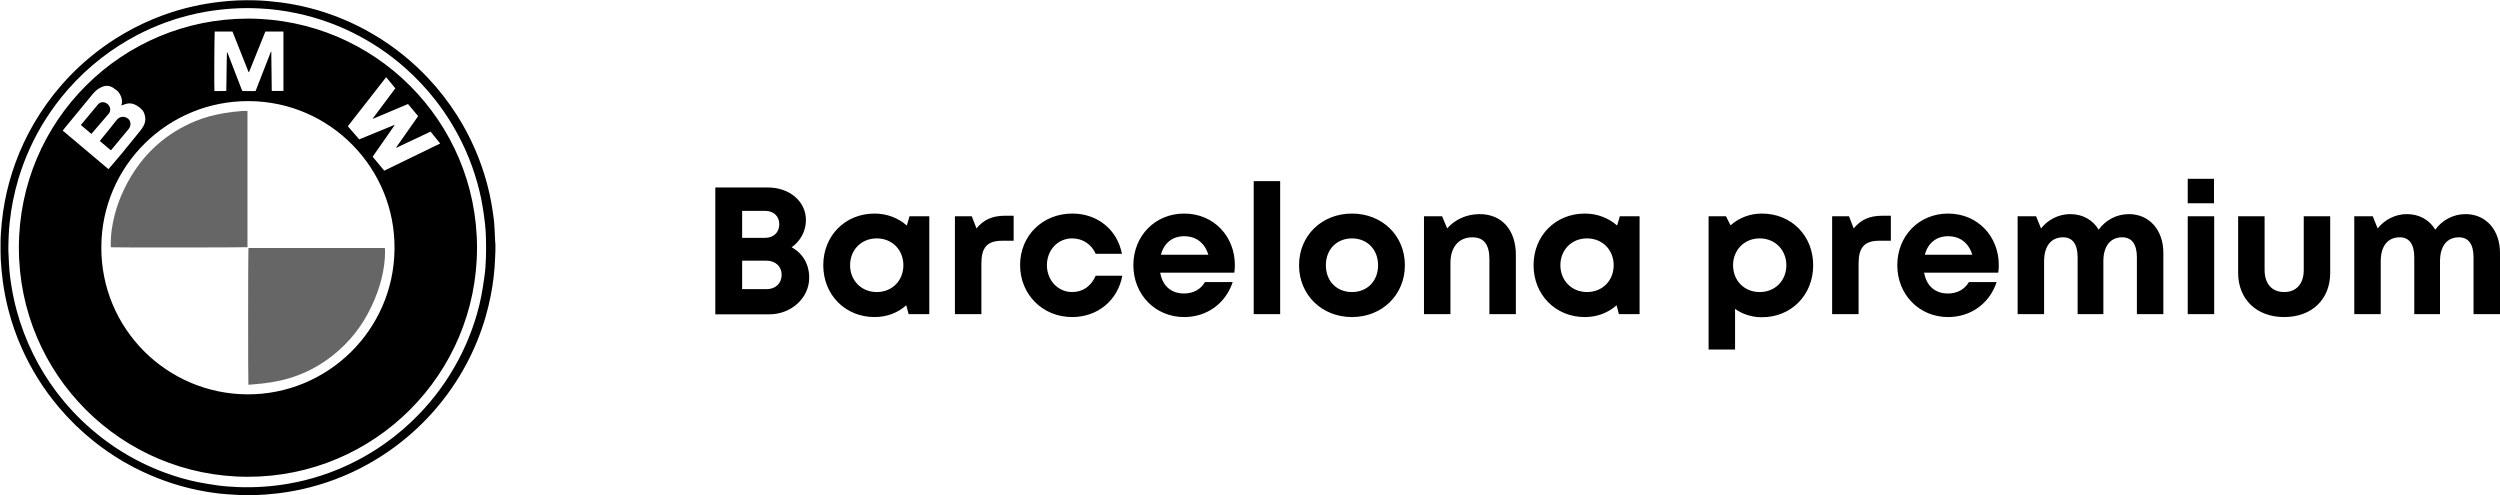 <?xml version="1.0" encoding="utf-8"?>
<!-- Generator: Adobe Illustrator 28.0.0, SVG Export Plug-In . SVG Version: 6.00 Build 0)  -->
<svg version="1.1" id="Layer_1" xmlns="http://www.w3.org/2000/svg" xmlns:xlink="http://www.w3.org/1999/xlink" x="0px" y="0px"
	 viewBox="0 0 206.901 41" width="206.901" height="41" style="enable-background:new 0 0 206.901 41;" xml:space="preserve">
<path d="M41,20.778c-0.009,0.199-0.02,0.398-0.026,0.598c-0.017,0.529-0.063,1.054-0.124,1.58c-0.06,0.512-0.142,1.02-0.24,1.526
	c-0.113,0.584-0.256,1.161-0.421,1.733c-0.394,1.361-0.926,2.666-1.592,3.917c-0.368,0.691-0.776,1.357-1.221,2.001
	c-0.511,0.74-1.068,1.443-1.671,2.109c-0.579,0.64-1.197,1.24-1.853,1.803c-1.049,0.9-2.177,1.686-3.383,2.36
	c-0.874,0.488-1.779,0.908-2.715,1.26c-0.907,0.342-1.833,0.619-2.779,0.828c-0.694,0.153-1.394,0.271-2.101,0.35
	c-0.623,0.07-1.247,0.117-1.873,0.137c-0.029,0.001-0.058,0.013-0.088,0.019c-0.267,0-0.534,0-0.8,0
	c-0.025-0.007-0.049-0.018-0.074-0.019c-0.408-0.025-0.816-0.046-1.224-0.074c-0.821-0.057-1.634-0.18-2.439-0.345
	c-0.91-0.186-1.804-0.435-2.679-0.747c-0.884-0.315-1.743-0.685-2.576-1.116c-1.212-0.627-2.348-1.368-3.412-2.222
	c-1.022-0.82-1.957-1.731-2.806-2.73c-0.652-0.767-1.243-1.577-1.775-2.431c-0.482-0.774-0.91-1.577-1.285-2.408
	c-0.479-1.059-0.862-2.151-1.152-3.276c-0.2-0.774-0.352-1.558-0.459-2.351c-0.08-0.595-0.134-1.192-0.168-1.79
	c-0.024-0.421-0.014-0.844-0.018-1.266c-0.006-0.596,0.042-1.19,0.098-1.783c0.058-0.605,0.148-1.207,0.262-1.805
	c0.208-1.088,0.501-2.154,0.884-3.193c0.414-1.123,0.921-2.204,1.526-3.238c0.668-1.143,1.437-2.212,2.31-3.208
	c0.9-1.026,1.893-1.952,2.977-2.781c0.693-0.53,1.417-1.011,2.171-1.449c1.02-0.593,2.085-1.091,3.191-1.498
	c0.855-0.315,1.728-0.57,2.618-0.765c0.699-0.153,1.404-0.268,2.115-0.351c0.973-0.113,1.949-0.155,2.927-0.126
	c0.702,0.021,1.401,0.082,2.098,0.172c0.803,0.105,1.595,0.258,2.379,0.456c0.922,0.233,1.823,0.534,2.703,0.896
	c0.892,0.367,1.754,0.796,2.586,1.286c0.883,0.519,1.722,1.101,2.516,1.746c0.705,0.572,1.37,1.187,1.994,1.848
	c0.918,0.973,1.735,2.023,2.45,3.154c0.559,0.884,1.046,1.806,1.463,2.766c0.388,0.893,0.709,1.81,0.966,2.75
	c0.188,0.69,0.34,1.389,0.453,2.095c0.087,0.544,0.165,1.089,0.193,1.64c0.02,0.395,0.037,0.79,0.056,1.184
	c0.003,0.066,0.013,0.132,0.02,0.198C41,20.405,41,20.592,41,20.778z M0.691,20.702c0.011,0.242,0.028,0.686,0.051,1.13
	c0.034,0.644,0.112,1.283,0.217,1.92c0.109,0.662,0.251,1.317,0.427,1.965c0.341,1.256,0.802,2.465,1.381,3.631
	c0.527,1.062,1.145,2.069,1.854,3.017c0.865,1.157,1.844,2.211,2.939,3.156c0.61,0.527,1.248,1.015,1.916,1.465
	c0.734,0.494,1.5,0.935,2.294,1.326c0.638,0.314,1.291,0.593,1.959,0.836c0.865,0.315,1.748,0.571,2.65,0.753
	c0.509,0.103,1.023,0.181,1.537,0.258c0.563,0.084,1.131,0.123,1.699,0.148c0.716,0.031,1.43,0.022,2.145-0.025
	c0.692-0.046,1.38-0.125,2.064-0.242c0.951-0.163,1.885-0.395,2.802-0.696c1.023-0.336,2.012-0.753,2.966-1.253
	c0.773-0.405,1.515-0.858,2.228-1.36c1.047-0.737,2.01-1.569,2.897-2.492c0.605-0.629,1.164-1.296,1.681-1.999
	c0.572-0.778,1.083-1.595,1.537-2.448c0.428-0.806,0.798-1.638,1.111-2.494c0.329-0.902,0.594-1.825,0.78-2.767
	c0.1-0.505,0.172-1.016,0.249-1.525c0.085-0.559,0.127-1.122,0.143-1.686c0.015-0.537,0.014-1.076,0-1.613
	c-0.011-0.413-0.038-0.826-0.083-1.237c-0.053-0.481-0.127-0.96-0.205-1.438c-0.145-0.887-0.367-1.756-0.641-2.611
	c-0.3-0.936-0.668-1.845-1.106-2.726c-0.599-1.206-1.311-2.34-2.14-3.402C35.3,7.34,34.476,6.464,33.575,5.66
	c-0.665-0.593-1.366-1.138-2.105-1.635c-0.742-0.499-1.514-0.946-2.317-1.34c-0.63-0.31-1.275-0.585-1.935-0.826
	c-0.877-0.32-1.774-0.574-2.687-0.767c-1.015-0.214-2.042-0.346-3.077-0.396c-0.746-0.036-1.492-0.034-2.239,0.017
	c-0.71,0.048-1.416,0.127-2.117,0.246c-0.548,0.093-1.09,0.211-1.627,0.35c-0.589,0.152-1.17,0.332-1.742,0.542
	c-0.83,0.305-1.639,0.66-2.422,1.072C10.292,3.46,9.328,4.077,8.419,4.779c-1.024,0.79-1.961,1.672-2.813,2.645
	c-0.689,0.788-1.313,1.624-1.871,2.51c-0.453,0.719-0.857,1.465-1.214,2.236c-0.393,0.848-0.723,1.719-0.992,2.614
	c-0.352,1.173-0.591,2.37-0.723,3.587C0.729,19.078,0.697,19.788,0.691,20.702z M20.524,1.54
	c10.479,0.009,18.959,8.488,18.954,18.968c-0.005,10.476-8.479,18.95-18.956,18.951C10.06,39.461,1.56,31.008,1.562,20.5
	C1.564,9.965,10.093,1.542,20.524,1.54z M32.65,20.644c0.094-6.69-5.298-12.225-12.02-12.276
	C13.897,8.315,8.417,13.705,8.385,20.436c-0.032,6.792,5.45,12.172,12.091,12.2C27.094,32.663,32.575,27.341,32.65,20.644z
	 M30.86,9.835c-0.005-0.007-0.01-0.013-0.015-0.02c0.624-0.834,1.247-1.668,1.874-2.507c-0.255-0.309-0.503-0.608-0.761-0.92
	c-1.063,1.361-2.114,2.708-3.171,4.06c0.318,0.366,0.629,0.724,0.943,1.086c0.975-0.4,1.942-0.797,2.908-1.193
	c0.006,0.008,0.011,0.017,0.017,0.025c-0.604,0.867-1.207,1.733-1.814,2.605c0.322,0.388,0.639,0.77,0.959,1.155
	c1.547-0.752,3.082-1.498,4.63-2.25c-0.272-0.337-0.53-0.658-0.793-0.984c-0.954,0.45-1.897,0.895-2.84,1.34
	c-0.005-0.007-0.01-0.015-0.015-0.022c0.607-0.865,1.213-1.729,1.824-2.599c-0.284-0.338-0.563-0.671-0.84-1.002
	C32.787,9.021,31.823,9.428,30.86,9.835z M10.043,8.729c0.005-0.022,0.007-0.035,0.011-0.047c0.158-0.459-0.131-1.031-0.453-1.25
	c-0.07-0.047-0.139-0.095-0.208-0.144C9.119,7.094,8.825,7.052,8.508,7.165C8.166,7.287,7.899,7.513,7.672,7.786
	c-0.806,0.971-1.606,1.948-2.407,2.923c-0.024,0.03-0.045,0.062-0.072,0.099c1.264,1.065,2.52,2.125,3.779,3.186
	c0.019-0.017,0.034-0.027,0.045-0.04c0.319-0.375,0.643-0.745,0.957-1.125c0.552-0.668,1.098-1.341,1.643-2.015
	c0.1-0.124,0.189-0.259,0.265-0.399c0.133-0.245,0.18-0.51,0.122-0.787c-0.04-0.189-0.099-0.376-0.228-0.519
	c-0.164-0.181-0.36-0.33-0.583-0.439c-0.227-0.111-0.466-0.147-0.713-0.084C10.335,8.623,10.195,8.679,10.043,8.729z M17.769,2.611
	c-0.029,0.284-0.051,4.832-0.022,4.925c0.322-0.004,0.648,0.008,0.98-0.008c0.031-1.086,0.019-2.158,0.057-3.231
	c0.034,0.046,0.055,0.094,0.073,0.142c0.384,0.994,0.767,1.989,1.151,2.983c0.043,0.112,0.044,0.113,0.161,0.113
	c0.293,0.001,0.587,0,0.88,0c0.034,0,0.069-0.006,0.107-0.01c0.424-1.09,0.846-2.174,1.269-3.259
	c0.009,0.002,0.019,0.005,0.028,0.007c0.012,1.081,0.025,2.163,0.037,3.253c0.327,0,0.644,0,0.968,0c0-1.642,0-3.275,0-4.914
	c-0.504,0-1,0-1.496,0c-0.449,1.115-0.895,2.223-1.341,3.331c-0.003,0.008-0.009,0.015-0.014,0.022
	c-0.002,0.003-0.008,0.003-0.012,0.004c-0.004,0.001-0.009,0-0.02,0c-0.445-1.119-0.89-2.241-1.334-3.359
	C18.743,2.611,18.259,2.611,17.769,2.611z M8.259,11.668c0.261-0.321,0.511-0.626,0.758-0.934c0.214-0.266,0.428-0.533,0.638-0.802
	c0.213-0.272,0.563-0.343,0.857-0.171c0.352,0.207,0.36,0.638,0.137,0.912c-0.393,0.482-0.793,0.957-1.191,1.435
	c-0.09,0.108-0.181,0.216-0.28,0.334C8.871,12.183,8.57,11.929,8.259,11.668z M6.692,10.346c0.271-0.326,0.532-0.639,0.793-0.953
	c0.202-0.242,0.408-0.481,0.604-0.727c0.202-0.254,0.509-0.262,0.75-0.103C9.102,8.736,9.194,9.054,9.06,9.321
	C9.045,9.352,9.023,9.381,9,9.408c-0.462,0.539-0.925,1.078-1.387,1.617c-0.014,0.017-0.025,0.037-0.042,0.062
	C7.272,10.836,6.988,10.596,6.692,10.346z M204.051,17.72c-1.035,0-1.95,0.51-2.505,1.29c-0.48-0.81-1.32-1.29-2.355-1.29
	c-0.96,0-1.845,0.465-2.415,1.185l-0.405-1.005h-1.53V26h2.19v-4.38c0-1.26,0.585-1.98,1.575-1.98c0.78,0,1.2,0.57,1.2,1.65V26h2.13
	v-4.38c0-1.26,0.585-1.98,1.56-1.98c0.795,0,1.215,0.57,1.215,1.65V26h2.19v-5.07C206.901,19.025,205.731,17.72,204.051,17.72z
	 M189.039,26.24c2.295,0,3.81-1.47,3.81-3.66V17.9h-2.19v4.44c0,1.14-0.6,1.83-1.62,1.83c-1.005,0-1.62-0.675-1.62-1.83V17.9h-2.19
	v4.68C185.229,24.77,186.759,26.24,189.039,26.24z M181.057,26h2.19v-8.1h-2.19V26z M181.057,16.82h2.175v-2.025h-2.175V16.82z
	 M176.19,17.72c-1.035,0-1.95,0.51-2.505,1.29c-0.48-0.81-1.32-1.29-2.355-1.29c-0.96,0-1.845,0.465-2.415,1.185L168.51,17.9h-1.53
	V26h2.19v-4.38c0-1.26,0.585-1.98,1.575-1.98c0.78,0,1.2,0.57,1.2,1.65V26h2.13v-4.38c0-1.26,0.585-1.98,1.56-1.98
	c0.795,0,1.215,0.57,1.215,1.65V26h2.19v-5.07C179.04,19.025,177.87,17.72,176.19,17.72z M161.221,19.55
	c0.99,0,1.695,0.54,2.01,1.53h-3.93C159.556,20.12,160.246,19.55,161.221,19.55z M165.421,21.935c0-2.34-1.71-4.26-4.2-4.26
	c-2.4,0-4.2,1.845-4.2,4.275s1.815,4.29,4.2,4.29c1.89,0,3.435-1.125,4.02-2.895h-2.295c-0.33,0.585-0.96,0.945-1.725,0.945
	c-1.065,0-1.785-0.615-1.98-1.725h6.135C165.406,22.355,165.421,22.145,165.421,21.935z M155.768,17.855
	c-1.05,0-1.77,0.33-2.355,1.05l-0.39-1.005h-1.395V26h2.19v-4.2c0-1.32,0.48-1.875,1.71-1.875h0.96v-2.07H155.768z M145.634,24.17
	c-1.275,0-2.205-0.945-2.205-2.22c0-1.26,0.93-2.22,2.205-2.22c1.275,0,2.205,0.96,2.205,2.22
	C147.839,23.225,146.909,24.17,145.634,24.17z M145.814,17.675c-1.005,0-1.905,0.36-2.595,0.975l-0.375-0.75h-1.44v11.025h2.19
	v-3.36c0.615,0.435,1.38,0.69,2.22,0.69c2.445,0,4.245-1.845,4.245-4.305C150.059,19.505,148.259,17.675,145.814,17.675z
	 M131.343,24.17c-1.275,0-2.205-0.96-2.205-2.22c0-1.275,0.93-2.22,2.205-2.22s2.205,0.945,2.205,2.22S132.618,24.17,131.343,24.17z
	 M134.058,17.9l-0.225,0.765c-0.705-0.615-1.62-0.99-2.67-0.99c-2.43,0-4.245,1.83-4.245,4.275s1.815,4.29,4.245,4.29
	c1.035,0,1.935-0.36,2.625-0.975L133.983,26h1.71v-8.1H134.058z M122.454,17.72c-1.095,0-2.07,0.465-2.685,1.185l-0.42-1.005h-1.5
	V26h2.19v-4.245c0-1.305,0.69-2.115,1.815-2.115c0.945,0,1.41,0.585,1.41,1.815V26h2.19v-4.905
	C125.454,19.04,124.299,17.72,122.454,17.72z M111.889,24.17c-1.26,0-2.16-0.9-2.16-2.22c0-1.305,0.9-2.22,2.16-2.22
	s2.16,0.915,2.16,2.22C114.049,23.27,113.149,24.17,111.889,24.17z M111.889,26.24c2.505,0,4.38-1.845,4.38-4.29
	s-1.875-4.275-4.38-4.275s-4.38,1.83-4.38,4.275S109.384,26.24,111.889,26.24z M103.757,26h2.19V14.99h-2.19V26z M97.998,19.55
	c0.99,0,1.695,0.54,2.01,1.53h-3.93C96.333,20.12,97.023,19.55,97.998,19.55z M102.198,21.935c0-2.34-1.71-4.26-4.2-4.26
	c-2.4,0-4.2,1.845-4.2,4.275s1.815,4.29,4.2,4.29c1.89,0,3.435-1.125,4.02-2.895h-2.295c-0.33,0.585-0.96,0.945-1.725,0.945
	c-1.065,0-1.785-0.615-1.98-1.725h6.135C102.183,22.355,102.198,22.145,102.198,21.935z M88.728,26.24c2.115,0,3.78-1.38,4.155-3.42
	h-2.205c-0.375,0.87-1.065,1.35-1.95,1.35c-1.17,0-2.085-0.975-2.085-2.22c0-1.26,0.9-2.22,2.085-2.22c0.87,0,1.605,0.48,1.95,1.275
	h2.175c-0.39-1.995-2.01-3.33-4.11-3.33c-2.46,0-4.32,1.83-4.32,4.26S86.283,26.24,88.728,26.24z M83.17,17.855
	c-1.05,0-1.77,0.33-2.355,1.05l-0.39-1.005H79.03V26h2.19v-4.2c0-1.32,0.48-1.875,1.71-1.875h0.96v-2.07H83.17z M72.559,24.17
	c-1.275,0-2.205-0.96-2.205-2.22c0-1.275,0.93-2.22,2.205-2.22s2.205,0.945,2.205,2.22S73.834,24.17,72.559,24.17z M75.274,17.9
	l-0.225,0.765c-0.705-0.615-1.62-0.99-2.67-0.99c-2.43,0-4.245,1.83-4.245,4.275s1.815,4.29,4.245,4.29
	c1.035,0,1.935-0.36,2.625-0.975L75.199,26h1.71v-8.1H75.274z M63.445,23.93H61.42v-2.355h2.025c0.75,0,1.245,0.495,1.245,1.17
	C64.69,23.435,64.195,23.93,63.445,23.93z M64.495,18.56c0,0.66-0.465,1.125-1.17,1.125H61.42V17.45h1.905
	C64.03,17.45,64.495,17.9,64.495,18.56z M65.515,20.465c0.735-0.51,1.185-1.35,1.185-2.25c0-1.545-1.35-2.7-3.165-2.7H59.2v10.5
	h4.455c1.83,0,3.315-1.35,3.315-3.03C66.97,21.86,66.43,20.96,65.515,20.465z"/>
<path style="fill:#666666;" d="M20.557,31.834c-0.031-0.144-0.027-11.193,0.004-11.309c3.757,0,7.515,0,11.288,0
	c0.006,0.049,0.015,0.096,0.016,0.143c0.009,0.445-0.021,0.889-0.082,1.329c-0.104,0.755-0.291,1.49-0.553,2.205
	c-0.587,1.601-1.43,3.049-2.634,4.265c-1.528,1.544-3.345,2.583-5.475,3.045c-0.45,0.098-0.908,0.162-1.365,0.222
	c-0.378,0.049-0.76,0.07-1.14,0.103C20.598,31.84,20.581,31.836,20.557,31.834z M20.482,9.185c0,3.757,0,7.515,0,11.271
	c-0.106,0.03-11.111,0.039-11.301,0.009c-0.006-0.068-0.019-0.142-0.018-0.215c0.004-0.427,0.028-0.852,0.089-1.275
	c0.225-1.57,0.78-3.022,1.594-4.377c1.266-2.107,3.044-3.626,5.312-4.57c0.769-0.32,1.571-0.525,2.392-0.665
	c0.482-0.082,0.967-0.131,1.452-0.175C20.155,9.174,20.311,9.185,20.482,9.185z"/>
</svg>
